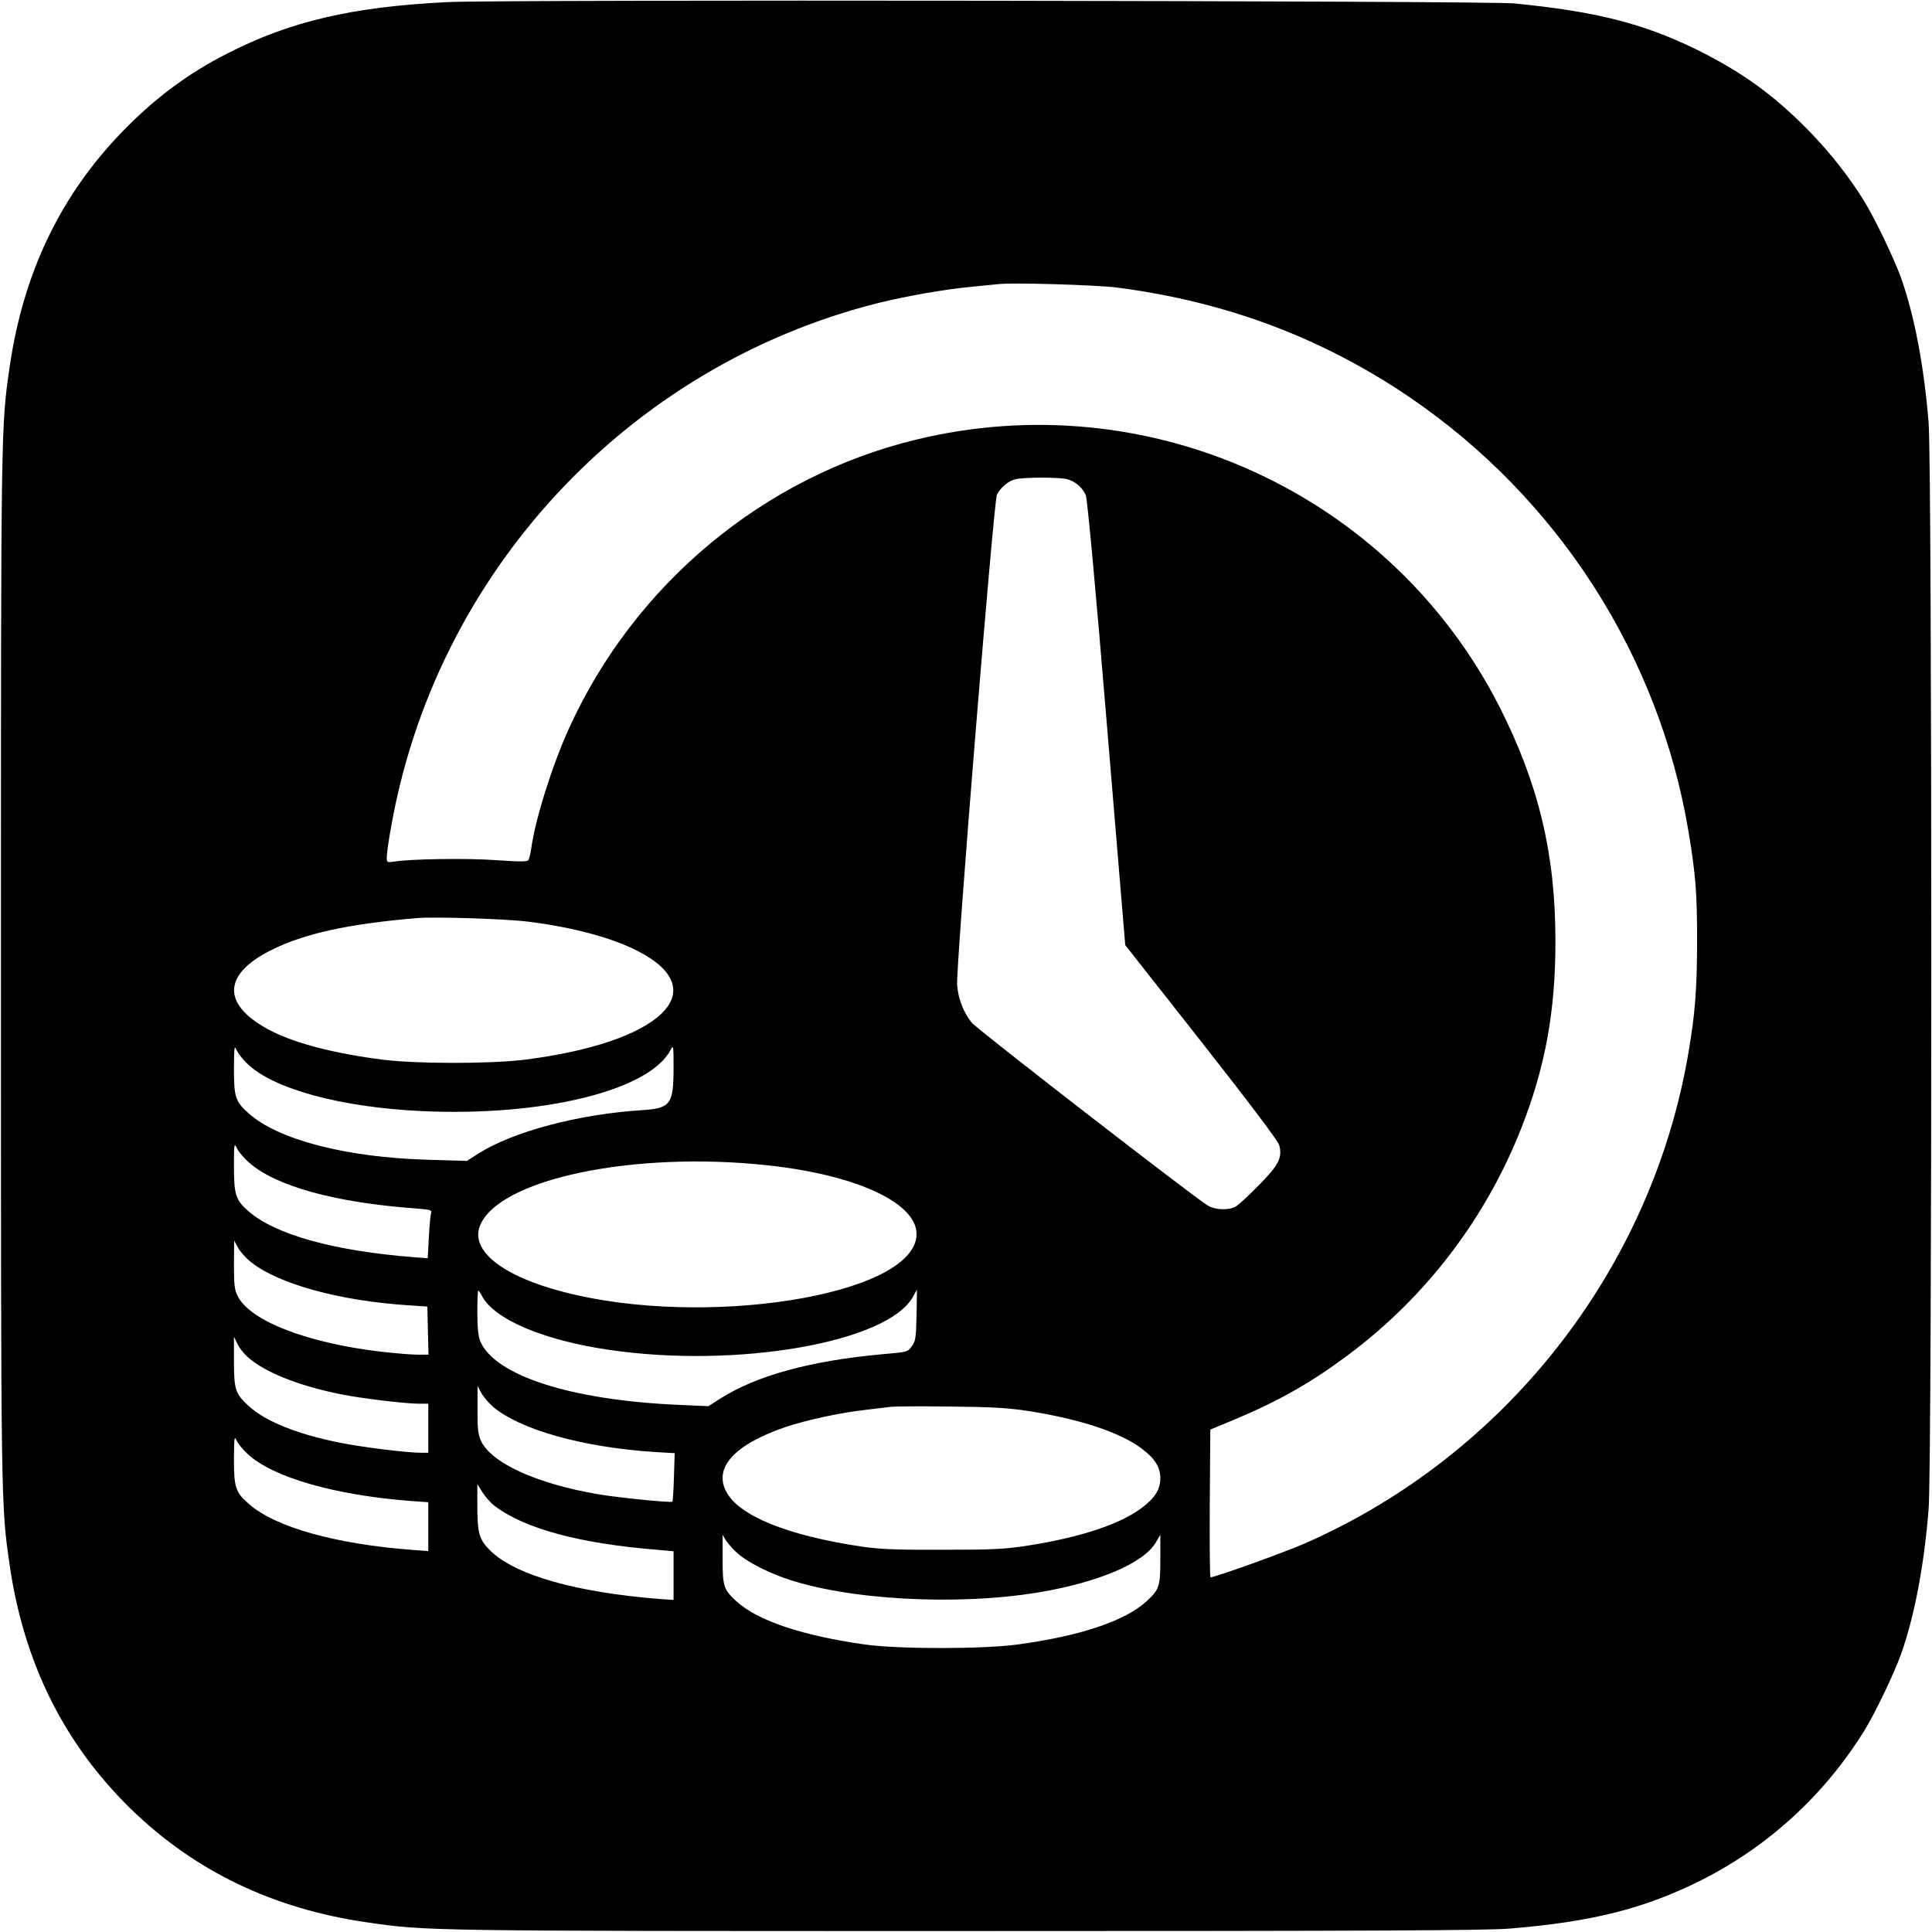 <?xml version="1.0" standalone="no"?>
<!DOCTYPE svg PUBLIC "-//W3C//DTD SVG 20010904//EN"
 "http://www.w3.org/TR/2001/REC-SVG-20010904/DTD/svg10.dtd">
<svg version="1.0" xmlns="http://www.w3.org/2000/svg"
 width="1024pt" height="1024pt" viewBox="0 0 1024 1024"
 preserveAspectRatio="xMidYMid meet">
<g transform="translate(0,1024) scale(0.1,-0.1)"
fill="#000000" stroke="none">
<path d="M2375 10229 c-509 -25 -836 -101 -1175 -275 -204 -104 -377 -233
-546 -406 -332 -340 -531 -754 -603 -1254 -46 -320 -46 -297 -46 -3174 0
-2877 0 -2854 46 -3174 75 -518 288 -947 641 -1292 339 -331 755 -531 1254
-603 320 -46 297 -46 3174 -46 2135 0 2759 3 2880 13 438 36 711 105 1008 252
362 181 661 454 875 800 56 91 155 298 192 400 71 200 122 463 147 770 19 226
19 5534 0 5760 -25 307 -76 570 -147 770 -35 98 -140 316 -195 405 -77 125
-181 258 -294 373 -184 188 -351 309 -591 428 -283 139 -533 203 -970 246
-143 14 -5372 21 -5650 7z m3545 -1513 c579 -75 1090 -267 1555 -584 784 -535
1318 -1367 1474 -2297 38 -227 46 -327 46 -585 -1 -257 -10 -378 -46 -590
-194 -1145 -967 -2133 -2034 -2601 -113 -49 -474 -179 -499 -179 -4 0 -5 176
-4 391 l3 392 135 56 c233 98 404 196 595 339 413 308 729 723 918 1202 127
323 182 622 181 995 0 461 -90 832 -297 1240 -577 1131 -1858 1716 -3095 1414
-805 -196 -1488 -765 -1835 -1527 -89 -194 -180 -484 -201 -637 -4 -28 -11
-57 -15 -63 -6 -10 -42 -10 -172 -1 -154 11 -451 7 -541 -8 -37 -5 -38 -5 -38
24 0 17 9 84 21 149 234 1354 1254 2454 2584 2788 140 35 349 72 485 85 63 6
131 13 150 15 83 9 514 -4 630 -18z m-267 -1015 c45 -11 84 -44 102 -86 8 -18
52 -492 111 -1207 l98 -1177 403 -512 c260 -331 406 -525 413 -548 18 -66 -2
-106 -109 -214 -53 -54 -108 -105 -123 -113 -39 -20 -107 -17 -146 6 -80 49
-1225 936 -1252 970 -44 56 -72 127 -77 200 -7 96 194 2566 211 2599 21 39 61
72 98 81 46 11 225 11 271 1z m-2853 -2346 c239 -30 443 -85 583 -157 407
-210 117 -485 -605 -575 -181 -22 -565 -22 -746 0 -246 31 -457 84 -587 149
-269 135 -273 300 -8 432 175 88 408 139 773 170 95 8 470 -4 590 -19z m-1489
-753 c138 -134 496 -231 923 -251 641 -30 1209 109 1320 324 15 29 16 24 16
-93 0 -195 -16 -216 -165 -226 -340 -21 -687 -114 -871 -231 l-59 -38 -205 6
c-434 12 -796 106 -952 246 -71 63 -78 86 -78 238 1 116 2 125 14 97 8 -17 33
-50 57 -72z m8 -523 c142 -126 457 -213 884 -244 76 -6 88 -9 82 -23 -3 -9 -9
-67 -12 -129 l-6 -112 -66 5 c-430 33 -742 120 -885 245 -67 59 -76 87 -76
236 0 125 1 127 17 95 9 -18 37 -51 62 -73z m2746 -15 c488 -52 812 -208 792
-380 -35 -313 -1124 -484 -1865 -293 -329 84 -503 222 -447 355 102 245 812
394 1520 318z m-2734 -514 c147 -116 468 -204 829 -228 l105 -7 3 -127 3 -128
-58 0 c-32 0 -116 7 -187 15 -397 46 -699 163 -766 295 -17 33 -20 59 -20 167
l1 128 20 -37 c11 -21 42 -56 70 -78z m1223 -178 c64 -124 324 -235 671 -286
680 -101 1484 39 1615 283 l20 36 -2 -135 c-3 -120 -5 -138 -25 -165 -21 -31
-23 -31 -160 -43 -380 -35 -665 -113 -859 -237 l-59 -38 -160 7 c-569 25 -973
155 -1050 338 -10 26 -15 71 -15 153 0 63 2 115 5 115 2 0 11 -13 19 -28z
m-1219 -343 c98 -74 264 -137 472 -179 111 -22 341 -50 416 -50 l47 0 0 -130
0 -130 -37 0 c-77 0 -316 30 -435 54 -227 46 -394 114 -481 195 -70 64 -77 87
-77 238 l0 128 21 -43 c13 -26 43 -59 74 -83z m1277 -244 c142 -122 476 -216
858 -241 l106 -6 -4 -127 c-2 -69 -6 -128 -8 -130 -7 -7 -277 20 -393 39 -327
56 -568 166 -622 284 -15 33 -19 66 -18 166 l0 125 19 -36 c11 -21 39 -54 62
-74z m2841 -24 c274 -43 487 -114 600 -200 69 -52 97 -98 97 -156 0 -58 -28
-104 -97 -156 -114 -87 -325 -157 -605 -201 -125 -19 -182 -22 -453 -22 -249
-1 -334 3 -430 17 -388 58 -643 161 -713 286 -73 129 36 252 307 346 116 39
295 78 441 94 52 6 109 13 125 15 17 2 156 3 310 1 225 -2 307 -7 418 -24z
m-4140 -228 c135 -124 462 -218 870 -249 l87 -6 0 -130 0 -129 -82 6 c-411 31
-730 121 -869 244 -71 62 -79 87 -79 238 1 114 2 125 14 98 7 -16 34 -49 59
-72z m1308 -274 c160 -122 454 -201 872 -234 l77 -7 0 -129 0 -129 -72 5
c-444 35 -765 126 -898 255 -60 59 -70 92 -70 239 l0 115 28 -45 c16 -24 44
-56 63 -70z m1287 -251 c47 -42 144 -94 247 -131 327 -117 918 -150 1355 -76
314 53 550 154 615 262 l25 42 0 -128 c0 -146 -5 -161 -73 -224 -113 -104
-351 -184 -682 -229 -182 -25 -628 -25 -805 -1 -337 47 -575 127 -687 230 -68
63 -73 78 -73 224 l0 128 18 -30 c11 -16 37 -47 60 -67z"/>
</g>
</svg>
